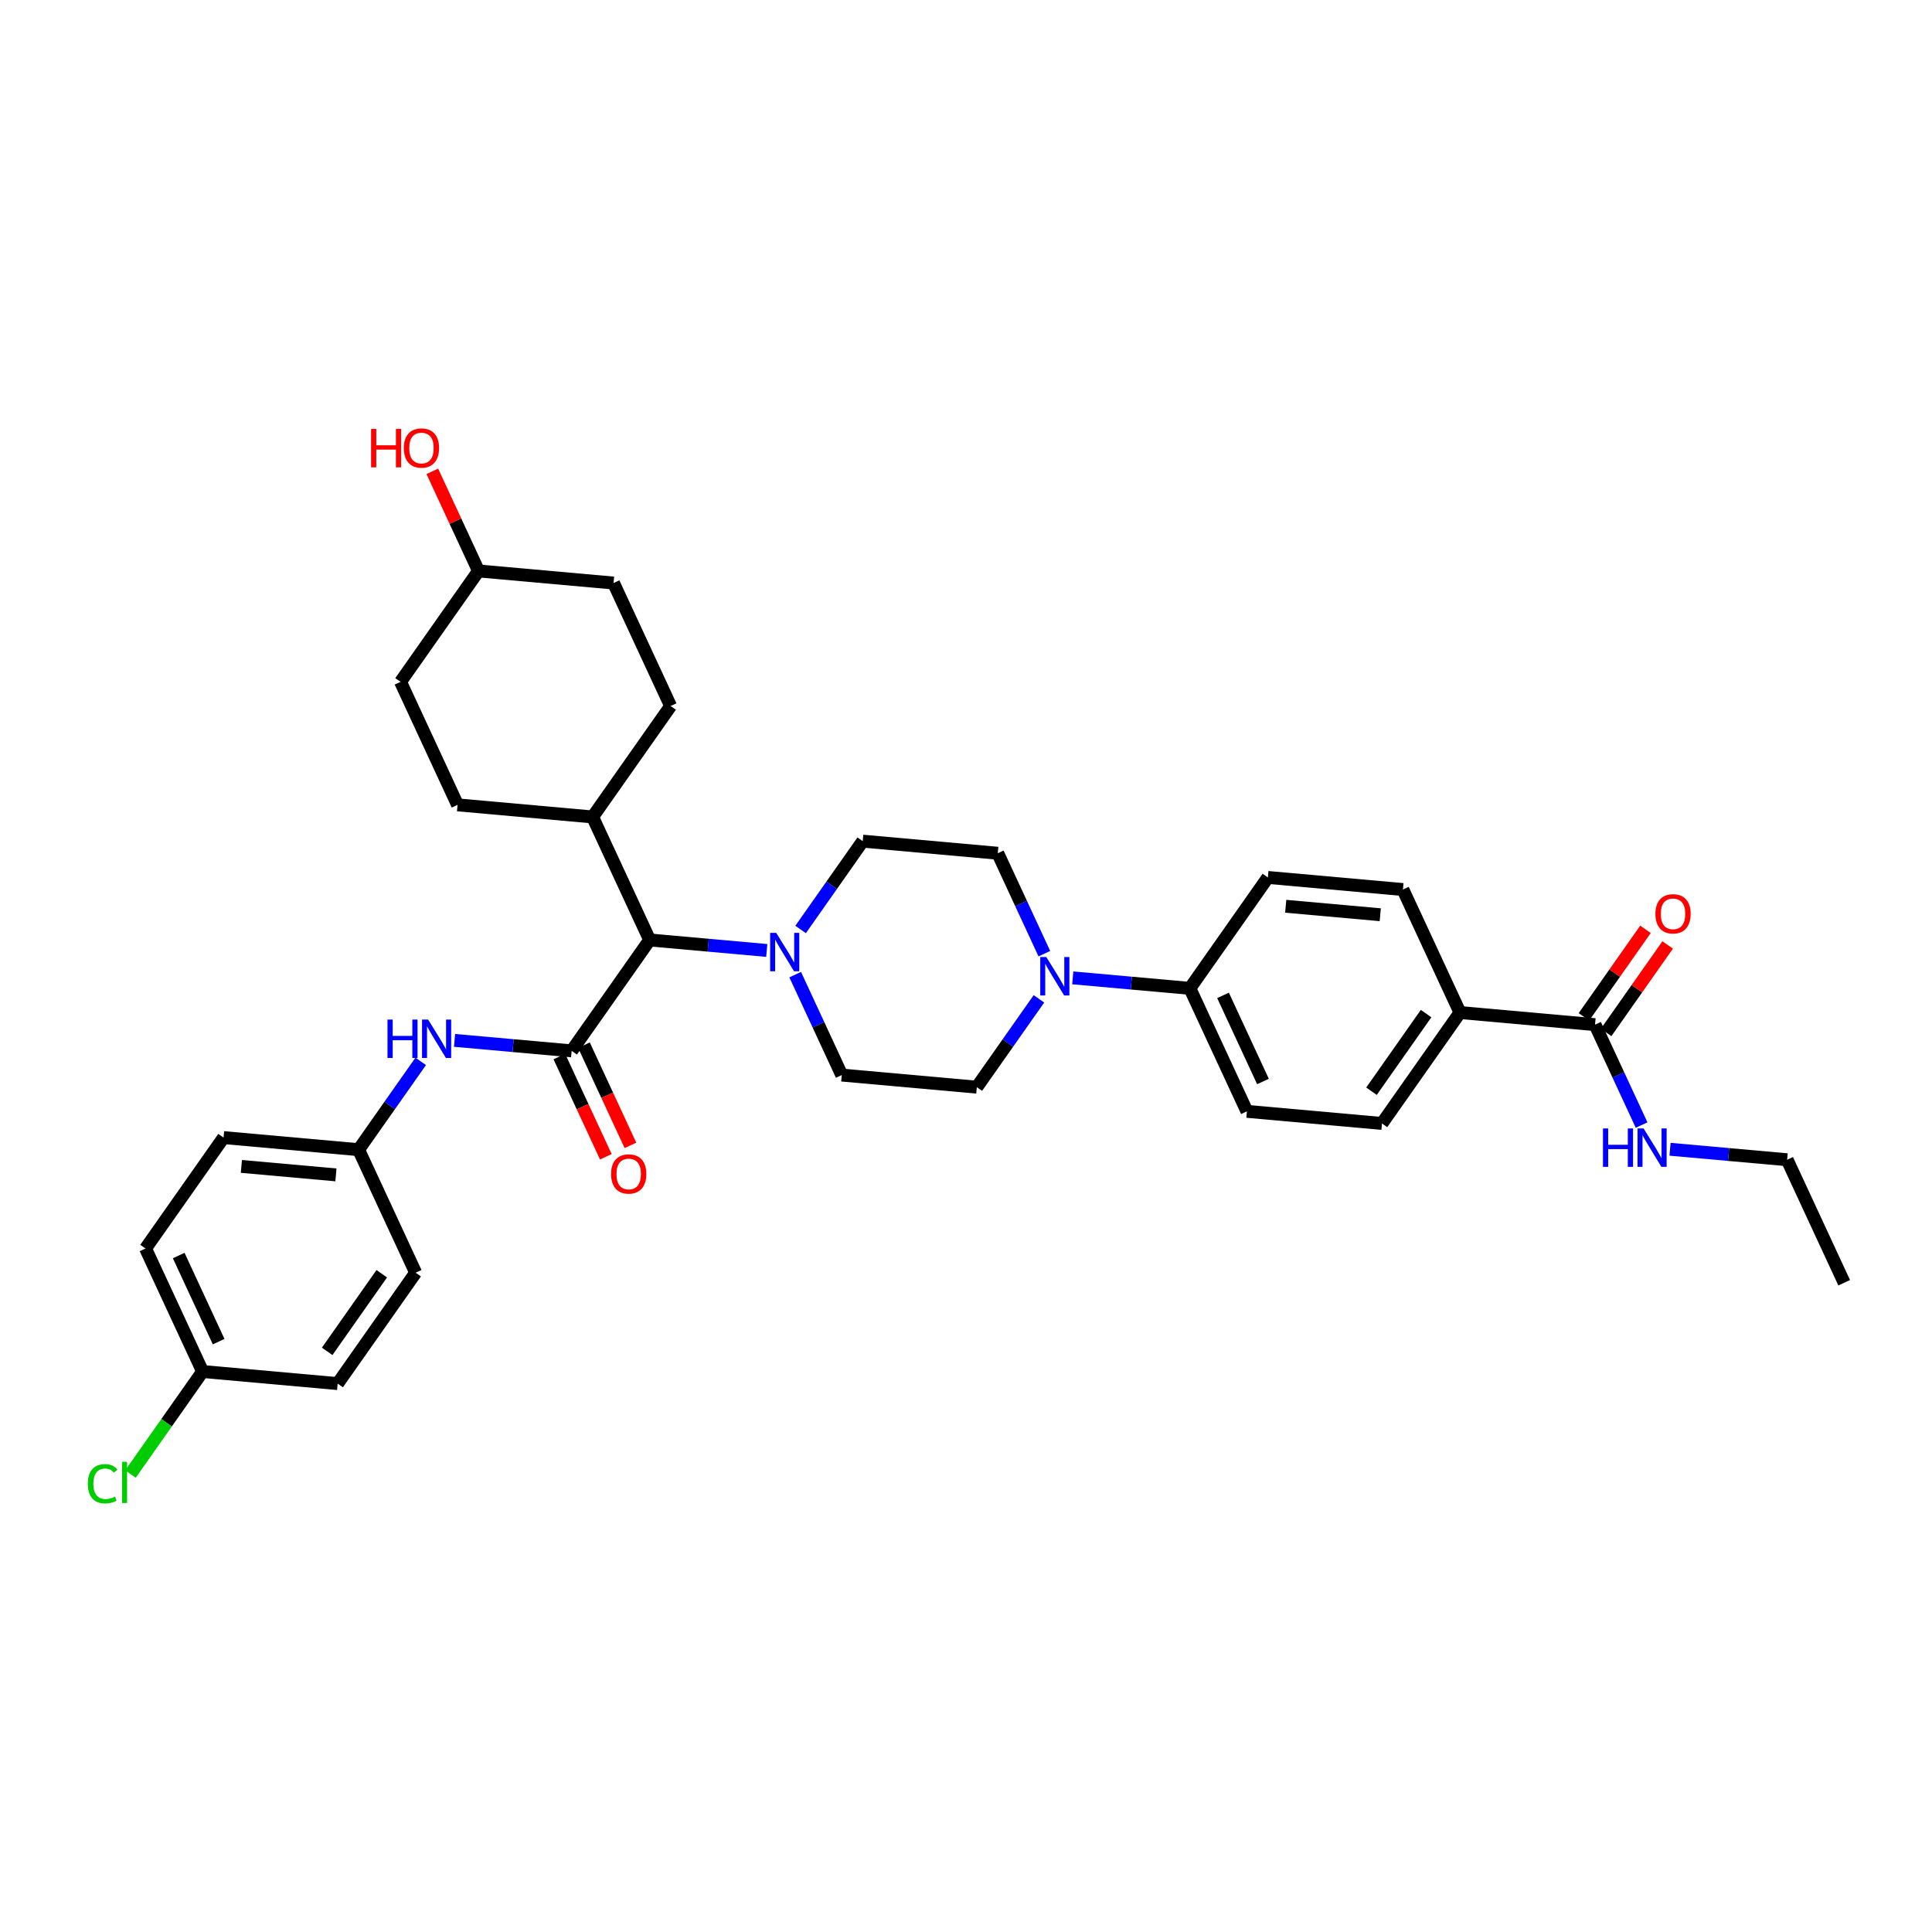 <?xml version='1.0' encoding='iso-8859-1'?>
<svg version='1.1' baseProfile='full'
              xmlns='http://www.w3.org/2000/svg'
                      xmlns:rdkit='http://www.rdkit.org/xml'
                      xmlns:xlink='http://www.w3.org/1999/xlink'
                  xml:space='preserve'
width='300px' height='300px' viewBox='0 0 300 300'>
<!-- END OF HEADER -->
<rect style='opacity:1.0;fill:#FFFFFF;stroke:none' width='300' height='300' x='0' y='0'> </rect>
<rect style='opacity:1.0;fill:#FFFFFF;stroke:none' width='300' height='300' x='0' y='0'> </rect>
<path class='bond-0 atom-0 atom-1' d='M 286.364,199.186 L 277.505,180.085' style='fill:none;fill-rule:evenodd;stroke:#000000;stroke-width:2.0px;stroke-linecap:butt;stroke-linejoin:miter;stroke-opacity:1' />
<path class='bond-1 atom-1 atom-2' d='M 277.505,180.085 L 268.413,179.271' style='fill:none;fill-rule:evenodd;stroke:#000000;stroke-width:2.0px;stroke-linecap:butt;stroke-linejoin:miter;stroke-opacity:1' />
<path class='bond-1 atom-1 atom-2' d='M 268.413,179.271 L 259.322,178.457' style='fill:none;fill-rule:evenodd;stroke:#0000FF;stroke-width:2.0px;stroke-linecap:butt;stroke-linejoin:miter;stroke-opacity:1' />
<path class='bond-2 atom-2 atom-3' d='M 254.907,174.699 L 251.291,166.903' style='fill:none;fill-rule:evenodd;stroke:#0000FF;stroke-width:2.0px;stroke-linecap:butt;stroke-linejoin:miter;stroke-opacity:1' />
<path class='bond-2 atom-2 atom-3' d='M 251.291,166.903 L 247.675,159.106' style='fill:none;fill-rule:evenodd;stroke:#000000;stroke-width:2.0px;stroke-linecap:butt;stroke-linejoin:miter;stroke-opacity:1' />
<path class='bond-3 atom-3 atom-4' d='M 249.398,160.318 L 254.176,153.524' style='fill:none;fill-rule:evenodd;stroke:#000000;stroke-width:2.0px;stroke-linecap:butt;stroke-linejoin:miter;stroke-opacity:1' />
<path class='bond-3 atom-3 atom-4' d='M 254.176,153.524 L 258.954,146.73' style='fill:none;fill-rule:evenodd;stroke:#FF0000;stroke-width:2.0px;stroke-linecap:butt;stroke-linejoin:miter;stroke-opacity:1' />
<path class='bond-3 atom-3 atom-4' d='M 245.953,157.895 L 250.731,151.101' style='fill:none;fill-rule:evenodd;stroke:#000000;stroke-width:2.0px;stroke-linecap:butt;stroke-linejoin:miter;stroke-opacity:1' />
<path class='bond-3 atom-3 atom-4' d='M 250.731,151.101 L 255.51,144.307' style='fill:none;fill-rule:evenodd;stroke:#FF0000;stroke-width:2.0px;stroke-linecap:butt;stroke-linejoin:miter;stroke-opacity:1' />
<path class='bond-4 atom-3 atom-5' d='M 247.675,159.106 L 226.705,157.228' style='fill:none;fill-rule:evenodd;stroke:#000000;stroke-width:2.0px;stroke-linecap:butt;stroke-linejoin:miter;stroke-opacity:1' />
<path class='bond-5 atom-5 atom-6' d='M 226.705,157.228 L 214.592,174.45' style='fill:none;fill-rule:evenodd;stroke:#000000;stroke-width:2.0px;stroke-linecap:butt;stroke-linejoin:miter;stroke-opacity:1' />
<path class='bond-5 atom-5 atom-6' d='M 221.443,157.389 L 212.965,169.444' style='fill:none;fill-rule:evenodd;stroke:#000000;stroke-width:2.0px;stroke-linecap:butt;stroke-linejoin:miter;stroke-opacity:1' />
<path class='bond-34 atom-34 atom-5' d='M 217.846,138.127 L 226.705,157.228' style='fill:none;fill-rule:evenodd;stroke:#000000;stroke-width:2.0px;stroke-linecap:butt;stroke-linejoin:miter;stroke-opacity:1' />
<path class='bond-6 atom-6 atom-7' d='M 214.592,174.45 L 193.621,172.571' style='fill:none;fill-rule:evenodd;stroke:#000000;stroke-width:2.0px;stroke-linecap:butt;stroke-linejoin:miter;stroke-opacity:1' />
<path class='bond-7 atom-7 atom-8' d='M 193.621,172.571 L 184.763,153.471' style='fill:none;fill-rule:evenodd;stroke:#000000;stroke-width:2.0px;stroke-linecap:butt;stroke-linejoin:miter;stroke-opacity:1' />
<path class='bond-7 atom-7 atom-8' d='M 196.113,167.935 L 189.912,154.564' style='fill:none;fill-rule:evenodd;stroke:#000000;stroke-width:2.0px;stroke-linecap:butt;stroke-linejoin:miter;stroke-opacity:1' />
<path class='bond-8 atom-8 atom-9' d='M 184.763,153.471 L 175.671,152.656' style='fill:none;fill-rule:evenodd;stroke:#000000;stroke-width:2.0px;stroke-linecap:butt;stroke-linejoin:miter;stroke-opacity:1' />
<path class='bond-8 atom-8 atom-9' d='M 175.671,152.656 L 166.579,151.842' style='fill:none;fill-rule:evenodd;stroke:#0000FF;stroke-width:2.0px;stroke-linecap:butt;stroke-linejoin:miter;stroke-opacity:1' />
<path class='bond-32 atom-8 atom-33' d='M 184.763,153.471 L 196.875,136.249' style='fill:none;fill-rule:evenodd;stroke:#000000;stroke-width:2.0px;stroke-linecap:butt;stroke-linejoin:miter;stroke-opacity:1' />
<path class='bond-9 atom-9 atom-10' d='M 162.165,148.085 L 158.549,140.288' style='fill:none;fill-rule:evenodd;stroke:#0000FF;stroke-width:2.0px;stroke-linecap:butt;stroke-linejoin:miter;stroke-opacity:1' />
<path class='bond-9 atom-9 atom-10' d='M 158.549,140.288 L 154.933,132.492' style='fill:none;fill-rule:evenodd;stroke:#000000;stroke-width:2.0px;stroke-linecap:butt;stroke-linejoin:miter;stroke-opacity:1' />
<path class='bond-35 atom-32 atom-9' d='M 151.679,168.814 L 156.502,161.957' style='fill:none;fill-rule:evenodd;stroke:#000000;stroke-width:2.0px;stroke-linecap:butt;stroke-linejoin:miter;stroke-opacity:1' />
<path class='bond-35 atom-32 atom-9' d='M 156.502,161.957 L 161.325,155.1' style='fill:none;fill-rule:evenodd;stroke:#0000FF;stroke-width:2.0px;stroke-linecap:butt;stroke-linejoin:miter;stroke-opacity:1' />
<path class='bond-10 atom-10 atom-11' d='M 154.933,132.492 L 133.962,130.613' style='fill:none;fill-rule:evenodd;stroke:#000000;stroke-width:2.0px;stroke-linecap:butt;stroke-linejoin:miter;stroke-opacity:1' />
<path class='bond-11 atom-11 atom-12' d='M 133.962,130.613 L 129.139,137.47' style='fill:none;fill-rule:evenodd;stroke:#000000;stroke-width:2.0px;stroke-linecap:butt;stroke-linejoin:miter;stroke-opacity:1' />
<path class='bond-11 atom-11 atom-12' d='M 129.139,137.47 L 124.317,144.328' style='fill:none;fill-rule:evenodd;stroke:#0000FF;stroke-width:2.0px;stroke-linecap:butt;stroke-linejoin:miter;stroke-opacity:1' />
<path class='bond-12 atom-12 atom-13' d='M 119.062,147.586 L 109.971,146.771' style='fill:none;fill-rule:evenodd;stroke:#0000FF;stroke-width:2.0px;stroke-linecap:butt;stroke-linejoin:miter;stroke-opacity:1' />
<path class='bond-12 atom-12 atom-13' d='M 109.971,146.771 L 100.879,145.957' style='fill:none;fill-rule:evenodd;stroke:#000000;stroke-width:2.0px;stroke-linecap:butt;stroke-linejoin:miter;stroke-opacity:1' />
<path class='bond-30 atom-12 atom-31' d='M 123.477,151.343 L 127.093,159.139' style='fill:none;fill-rule:evenodd;stroke:#0000FF;stroke-width:2.0px;stroke-linecap:butt;stroke-linejoin:miter;stroke-opacity:1' />
<path class='bond-30 atom-12 atom-31' d='M 127.093,159.139 L 130.708,166.936' style='fill:none;fill-rule:evenodd;stroke:#000000;stroke-width:2.0px;stroke-linecap:butt;stroke-linejoin:miter;stroke-opacity:1' />
<path class='bond-13 atom-13 atom-14' d='M 100.879,145.957 L 88.767,163.179' style='fill:none;fill-rule:evenodd;stroke:#000000;stroke-width:2.0px;stroke-linecap:butt;stroke-linejoin:miter;stroke-opacity:1' />
<path class='bond-23 atom-13 atom-24' d='M 100.879,145.957 L 92.02,126.856' style='fill:none;fill-rule:evenodd;stroke:#000000;stroke-width:2.0px;stroke-linecap:butt;stroke-linejoin:miter;stroke-opacity:1' />
<path class='bond-14 atom-14 atom-15' d='M 86.856,164.065 L 90.465,171.844' style='fill:none;fill-rule:evenodd;stroke:#000000;stroke-width:2.0px;stroke-linecap:butt;stroke-linejoin:miter;stroke-opacity:1' />
<path class='bond-14 atom-14 atom-15' d='M 90.465,171.844 L 94.073,179.624' style='fill:none;fill-rule:evenodd;stroke:#FF0000;stroke-width:2.0px;stroke-linecap:butt;stroke-linejoin:miter;stroke-opacity:1' />
<path class='bond-14 atom-14 atom-15' d='M 90.677,162.293 L 94.285,170.073' style='fill:none;fill-rule:evenodd;stroke:#000000;stroke-width:2.0px;stroke-linecap:butt;stroke-linejoin:miter;stroke-opacity:1' />
<path class='bond-14 atom-14 atom-15' d='M 94.285,170.073 L 97.893,177.852' style='fill:none;fill-rule:evenodd;stroke:#FF0000;stroke-width:2.0px;stroke-linecap:butt;stroke-linejoin:miter;stroke-opacity:1' />
<path class='bond-15 atom-14 atom-16' d='M 88.767,163.179 L 79.675,162.364' style='fill:none;fill-rule:evenodd;stroke:#000000;stroke-width:2.0px;stroke-linecap:butt;stroke-linejoin:miter;stroke-opacity:1' />
<path class='bond-15 atom-14 atom-16' d='M 79.675,162.364 L 70.583,161.55' style='fill:none;fill-rule:evenodd;stroke:#0000FF;stroke-width:2.0px;stroke-linecap:butt;stroke-linejoin:miter;stroke-opacity:1' />
<path class='bond-16 atom-16 atom-17' d='M 65.329,164.808 L 60.506,171.665' style='fill:none;fill-rule:evenodd;stroke:#0000FF;stroke-width:2.0px;stroke-linecap:butt;stroke-linejoin:miter;stroke-opacity:1' />
<path class='bond-16 atom-16 atom-17' d='M 60.506,171.665 L 55.683,178.522' style='fill:none;fill-rule:evenodd;stroke:#000000;stroke-width:2.0px;stroke-linecap:butt;stroke-linejoin:miter;stroke-opacity:1' />
<path class='bond-17 atom-17 atom-18' d='M 55.683,178.522 L 34.712,176.644' style='fill:none;fill-rule:evenodd;stroke:#000000;stroke-width:2.0px;stroke-linecap:butt;stroke-linejoin:miter;stroke-opacity:1' />
<path class='bond-17 atom-17 atom-18' d='M 52.162,182.435 L 37.482,181.12' style='fill:none;fill-rule:evenodd;stroke:#000000;stroke-width:2.0px;stroke-linecap:butt;stroke-linejoin:miter;stroke-opacity:1' />
<path class='bond-36 atom-23 atom-17' d='M 64.542,197.623 L 55.683,178.522' style='fill:none;fill-rule:evenodd;stroke:#000000;stroke-width:2.0px;stroke-linecap:butt;stroke-linejoin:miter;stroke-opacity:1' />
<path class='bond-18 atom-18 atom-19' d='M 34.712,176.644 L 22.6,193.866' style='fill:none;fill-rule:evenodd;stroke:#000000;stroke-width:2.0px;stroke-linecap:butt;stroke-linejoin:miter;stroke-opacity:1' />
<path class='bond-19 atom-19 atom-20' d='M 22.6,193.866 L 31.459,212.967' style='fill:none;fill-rule:evenodd;stroke:#000000;stroke-width:2.0px;stroke-linecap:butt;stroke-linejoin:miter;stroke-opacity:1' />
<path class='bond-19 atom-19 atom-20' d='M 27.749,194.959 L 33.95,208.33' style='fill:none;fill-rule:evenodd;stroke:#000000;stroke-width:2.0px;stroke-linecap:butt;stroke-linejoin:miter;stroke-opacity:1' />
<path class='bond-20 atom-20 atom-21' d='M 31.459,212.967 L 25.86,220.928' style='fill:none;fill-rule:evenodd;stroke:#000000;stroke-width:2.0px;stroke-linecap:butt;stroke-linejoin:miter;stroke-opacity:1' />
<path class='bond-20 atom-20 atom-21' d='M 25.86,220.928 L 20.26,228.89' style='fill:none;fill-rule:evenodd;stroke:#00CC00;stroke-width:2.0px;stroke-linecap:butt;stroke-linejoin:miter;stroke-opacity:1' />
<path class='bond-21 atom-20 atom-22' d='M 31.459,212.967 L 52.43,214.845' style='fill:none;fill-rule:evenodd;stroke:#000000;stroke-width:2.0px;stroke-linecap:butt;stroke-linejoin:miter;stroke-opacity:1' />
<path class='bond-22 atom-22 atom-23' d='M 52.43,214.845 L 64.542,197.623' style='fill:none;fill-rule:evenodd;stroke:#000000;stroke-width:2.0px;stroke-linecap:butt;stroke-linejoin:miter;stroke-opacity:1' />
<path class='bond-22 atom-22 atom-23' d='M 50.802,209.839 L 59.281,197.784' style='fill:none;fill-rule:evenodd;stroke:#000000;stroke-width:2.0px;stroke-linecap:butt;stroke-linejoin:miter;stroke-opacity:1' />
<path class='bond-24 atom-24 atom-25' d='M 92.02,126.856 L 104.133,109.634' style='fill:none;fill-rule:evenodd;stroke:#000000;stroke-width:2.0px;stroke-linecap:butt;stroke-linejoin:miter;stroke-opacity:1' />
<path class='bond-37 atom-30 atom-24' d='M 71.049,124.978 L 92.02,126.856' style='fill:none;fill-rule:evenodd;stroke:#000000;stroke-width:2.0px;stroke-linecap:butt;stroke-linejoin:miter;stroke-opacity:1' />
<path class='bond-25 atom-25 atom-26' d='M 104.133,109.634 L 95.274,90.534' style='fill:none;fill-rule:evenodd;stroke:#000000;stroke-width:2.0px;stroke-linecap:butt;stroke-linejoin:miter;stroke-opacity:1' />
<path class='bond-26 atom-26 atom-27' d='M 95.274,90.534 L 74.303,88.655' style='fill:none;fill-rule:evenodd;stroke:#000000;stroke-width:2.0px;stroke-linecap:butt;stroke-linejoin:miter;stroke-opacity:1' />
<path class='bond-27 atom-27 atom-28' d='M 74.303,88.655 L 70.716,80.922' style='fill:none;fill-rule:evenodd;stroke:#000000;stroke-width:2.0px;stroke-linecap:butt;stroke-linejoin:miter;stroke-opacity:1' />
<path class='bond-27 atom-27 atom-28' d='M 70.716,80.922 L 67.13,73.188' style='fill:none;fill-rule:evenodd;stroke:#FF0000;stroke-width:2.0px;stroke-linecap:butt;stroke-linejoin:miter;stroke-opacity:1' />
<path class='bond-28 atom-27 atom-29' d='M 74.303,88.655 L 62.191,105.877' style='fill:none;fill-rule:evenodd;stroke:#000000;stroke-width:2.0px;stroke-linecap:butt;stroke-linejoin:miter;stroke-opacity:1' />
<path class='bond-29 atom-29 atom-30' d='M 62.191,105.877 L 71.049,124.978' style='fill:none;fill-rule:evenodd;stroke:#000000;stroke-width:2.0px;stroke-linecap:butt;stroke-linejoin:miter;stroke-opacity:1' />
<path class='bond-31 atom-31 atom-32' d='M 130.708,166.936 L 151.679,168.814' style='fill:none;fill-rule:evenodd;stroke:#000000;stroke-width:2.0px;stroke-linecap:butt;stroke-linejoin:miter;stroke-opacity:1' />
<path class='bond-33 atom-33 atom-34' d='M 196.875,136.249 L 217.846,138.127' style='fill:none;fill-rule:evenodd;stroke:#000000;stroke-width:2.0px;stroke-linecap:butt;stroke-linejoin:miter;stroke-opacity:1' />
<path class='bond-33 atom-33 atom-34' d='M 199.645,140.725 L 214.325,142.04' style='fill:none;fill-rule:evenodd;stroke:#000000;stroke-width:2.0px;stroke-linecap:butt;stroke-linejoin:miter;stroke-opacity:1' />
<path  class='atom-2' d='M 248.908 175.226
L 249.716 175.226
L 249.716 177.761
L 252.765 177.761
L 252.765 175.226
L 253.574 175.226
L 253.574 181.188
L 252.765 181.188
L 252.765 178.434
L 249.716 178.434
L 249.716 181.188
L 248.908 181.188
L 248.908 175.226
' fill='#0000FF'/>
<path  class='atom-2' d='M 255.216 175.226
L 257.17 178.384
Q 257.364 178.695, 257.675 179.26
Q 257.987 179.824, 258.004 179.858
L 258.004 175.226
L 258.795 175.226
L 258.795 181.188
L 257.978 181.188
L 255.881 177.735
Q 255.637 177.331, 255.376 176.868
Q 255.123 176.405, 255.048 176.262
L 255.048 181.188
L 254.273 181.188
L 254.273 175.226
L 255.216 175.226
' fill='#0000FF'/>
<path  class='atom-4' d='M 257.051 141.901
Q 257.051 140.469, 257.758 139.669
Q 258.466 138.869, 259.788 138.869
Q 261.11 138.869, 261.817 139.669
Q 262.525 140.469, 262.525 141.901
Q 262.525 143.35, 261.809 144.175
Q 261.093 144.992, 259.788 144.992
Q 258.474 144.992, 257.758 144.175
Q 257.051 143.358, 257.051 141.901
M 259.788 144.318
Q 260.697 144.318, 261.186 143.712
Q 261.683 143.097, 261.683 141.901
Q 261.683 140.73, 261.186 140.141
Q 260.697 139.543, 259.788 139.543
Q 258.878 139.543, 258.381 140.132
Q 257.893 140.722, 257.893 141.901
Q 257.893 143.105, 258.381 143.712
Q 258.878 144.318, 259.788 144.318
' fill='#FF0000'/>
<path  class='atom-9' d='M 162.474 148.611
L 164.428 151.769
Q 164.621 152.081, 164.933 152.645
Q 165.245 153.209, 165.261 153.243
L 165.261 148.611
L 166.053 148.611
L 166.053 154.574
L 165.236 154.574
L 163.139 151.121
Q 162.895 150.716, 162.634 150.253
Q 162.381 149.79, 162.305 149.647
L 162.305 154.574
L 161.53 154.574
L 161.53 148.611
L 162.474 148.611
' fill='#0000FF'/>
<path  class='atom-12' d='M 120.532 144.854
L 122.486 148.012
Q 122.679 148.324, 122.991 148.888
Q 123.303 149.452, 123.319 149.486
L 123.319 144.854
L 124.111 144.854
L 124.111 150.817
L 123.294 150.817
L 121.197 147.364
Q 120.953 146.959, 120.692 146.496
Q 120.439 146.033, 120.363 145.89
L 120.363 150.817
L 119.589 150.817
L 119.589 144.854
L 120.532 144.854
' fill='#0000FF'/>
<path  class='atom-15' d='M 94.888 182.296
Q 94.888 180.865, 95.596 180.065
Q 96.303 179.264, 97.625 179.264
Q 98.948 179.264, 99.655 180.065
Q 100.362 180.865, 100.362 182.296
Q 100.362 183.745, 99.647 184.57
Q 98.931 185.387, 97.625 185.387
Q 96.311 185.387, 95.596 184.57
Q 94.888 183.753, 94.888 182.296
M 97.625 184.713
Q 98.535 184.713, 99.023 184.107
Q 99.52 183.492, 99.52 182.296
Q 99.52 181.126, 99.023 180.536
Q 98.535 179.938, 97.625 179.938
Q 96.716 179.938, 96.219 180.528
Q 95.73 181.117, 95.73 182.296
Q 95.73 183.501, 96.219 184.107
Q 96.716 184.713, 97.625 184.713
' fill='#FF0000'/>
<path  class='atom-16' d='M 60.17 158.319
L 60.978 158.319
L 60.978 160.854
L 64.027 160.854
L 64.027 158.319
L 64.835 158.319
L 64.835 164.282
L 64.027 164.282
L 64.027 161.528
L 60.978 161.528
L 60.978 164.282
L 60.17 164.282
L 60.17 158.319
' fill='#0000FF'/>
<path  class='atom-16' d='M 66.478 158.319
L 68.431 161.477
Q 68.625 161.789, 68.937 162.353
Q 69.249 162.917, 69.265 162.951
L 69.265 158.319
L 70.057 158.319
L 70.057 164.282
L 69.24 164.282
L 67.143 160.829
Q 66.899 160.425, 66.638 159.961
Q 66.385 159.498, 66.309 159.355
L 66.309 164.282
L 65.534 164.282
L 65.534 158.319
L 66.478 158.319
' fill='#0000FF'/>
<path  class='atom-21' d='M 13.636 230.395
Q 13.636 228.913, 14.327 228.138
Q 15.026 227.355, 16.348 227.355
Q 17.578 227.355, 18.235 228.222
L 17.679 228.677
Q 17.199 228.045, 16.348 228.045
Q 15.447 228.045, 14.967 228.652
Q 14.495 229.25, 14.495 230.395
Q 14.495 231.574, 14.984 232.181
Q 15.481 232.787, 16.441 232.787
Q 17.098 232.787, 17.864 232.391
L 18.1 233.023
Q 17.788 233.225, 17.317 233.343
Q 16.845 233.461, 16.323 233.461
Q 15.026 233.461, 14.327 232.669
Q 13.636 231.877, 13.636 230.395
' fill='#00CC00'/>
<path  class='atom-21' d='M 18.959 226.993
L 19.734 226.993
L 19.734 233.385
L 18.959 233.385
L 18.959 226.993
' fill='#00CC00'/>
<path  class='atom-28' d='M 57.62 66.607
L 58.429 66.607
L 58.429 69.142
L 61.478 69.142
L 61.478 66.607
L 62.286 66.607
L 62.286 72.569
L 61.478 72.569
L 61.478 69.815
L 58.429 69.815
L 58.429 72.569
L 57.62 72.569
L 57.62 66.607
' fill='#FF0000'/>
<path  class='atom-28' d='M 62.707 69.571
Q 62.707 68.139, 63.415 67.339
Q 64.122 66.539, 65.444 66.539
Q 66.767 66.539, 67.474 67.339
Q 68.181 68.139, 68.181 69.571
Q 68.181 71.02, 67.466 71.845
Q 66.75 72.662, 65.444 72.662
Q 64.131 72.662, 63.415 71.845
Q 62.707 71.028, 62.707 69.571
M 65.444 71.988
Q 66.354 71.988, 66.842 71.382
Q 67.339 70.767, 67.339 69.571
Q 67.339 68.4, 66.842 67.811
Q 66.354 67.213, 65.444 67.213
Q 64.535 67.213, 64.038 67.803
Q 63.55 68.392, 63.55 69.571
Q 63.55 70.775, 64.038 71.382
Q 64.535 71.988, 65.444 71.988
' fill='#FF0000'/>
</svg>
